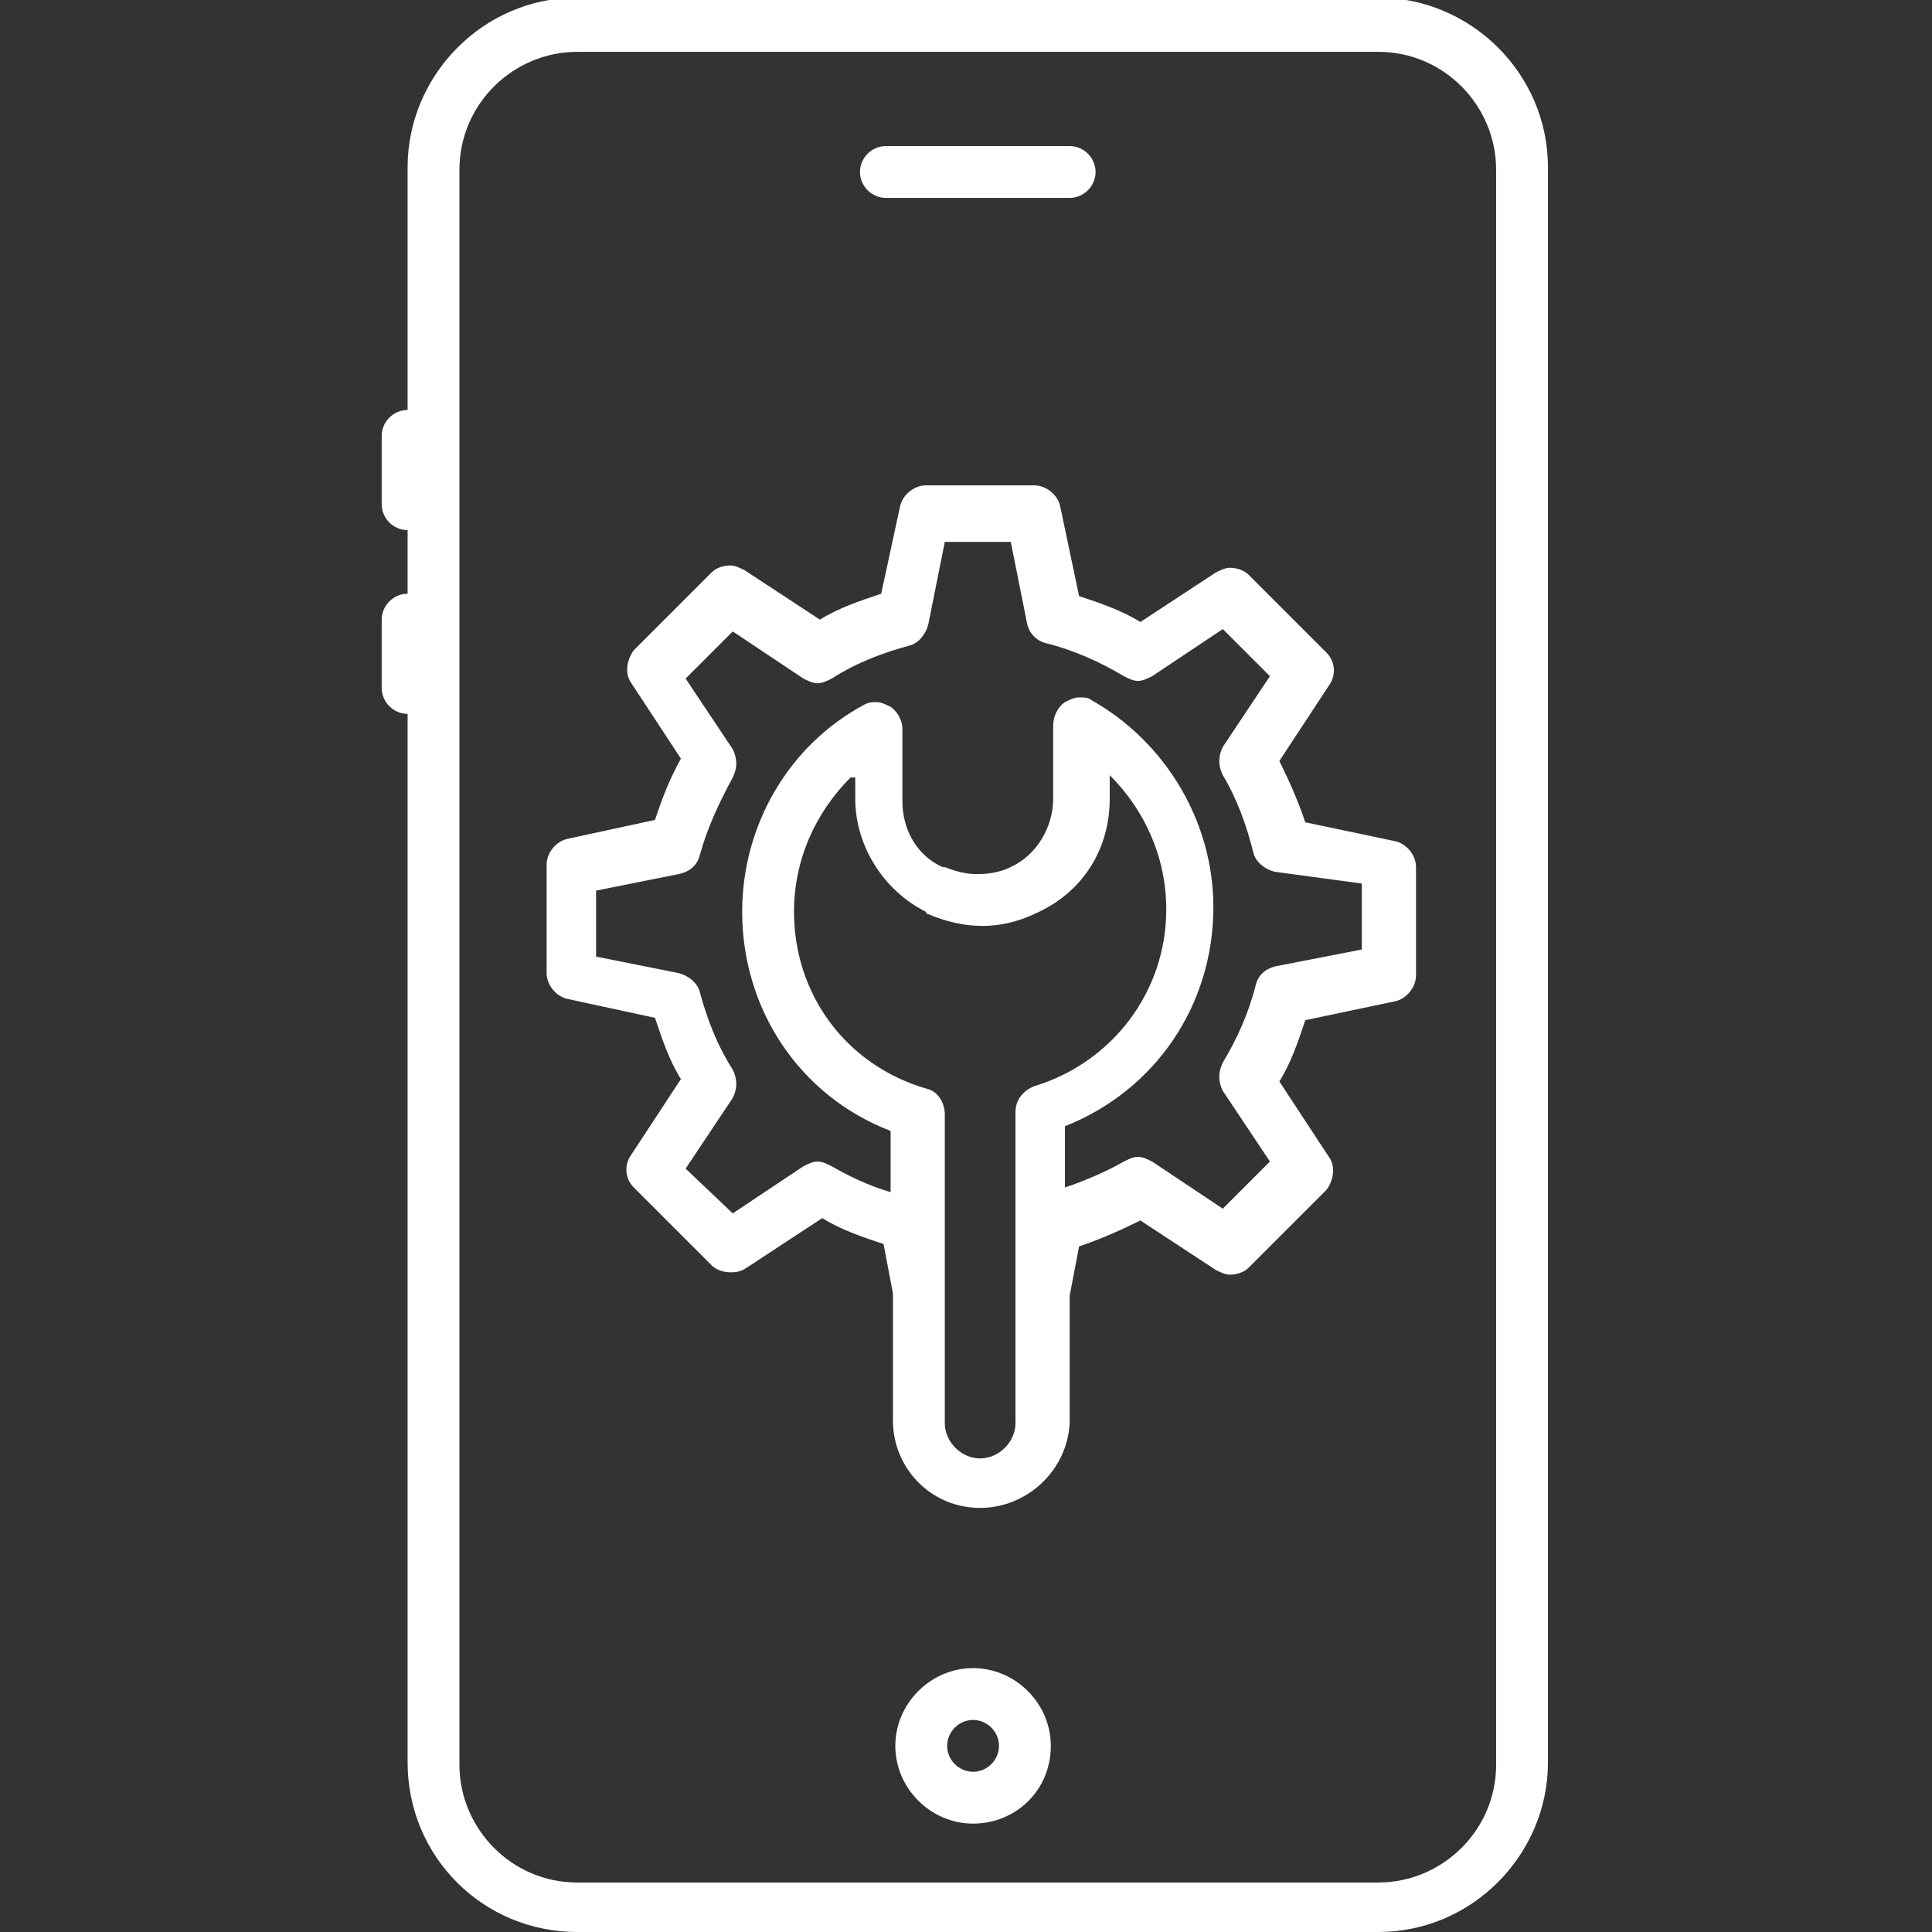 <?xml version="1.0" encoding="utf-8"?>
<!-- Generator: Adobe Illustrator 23.0.2, SVG Export Plug-In . SVG Version: 6.00 Build 0)  -->
<svg version="1.1" id="Layer_1" xmlns="http://www.w3.org/2000/svg" xmlns:xlink="http://www.w3.org/1999/xlink" x="0px" y="0px"
	 width="82px" height="82px" viewBox="0 0 82 82" style="enable-background:new 0 0 82 82;" xml:space="preserve">
<rect x="0" y="0" width="82" height="82" fill="#333333" stroke="none"/>
<style type="text/css">
	.st0{fill:#FFFFFF;}
</style>
<g>
	<path class="st0" d="M24.5,82c-4,0-7.2-3.2-7.2-7.2c0,0,0-44.5,0-44.5c-0.6,0-1.1-0.5-1.1-1.1v-2.9c0-0.6,0.5-1.1,1.1-1.1
		c0,0,0-2.7,0-2.7c-0.6,0-1.1-0.5-1.1-1.1v-2.9c0-0.6,0.5-1.1,1.1-1.1l0-10.3c0-3.9,3.2-7.2,7.2-7.2h34c3.9,0,7.2,3.2,7.2,7.2v67.7
		c0,3.9-3.2,7.2-7.2,7.2H24.5z M24.5,2.2c-2.7,0-5,2.2-5,5v67.7c0,2.7,2.2,5,5,5h34c2.7,0,5-2.2,5-5V7.2c0-2.7-2.2-5-5-5H24.5z"/>
	<path class="st0" d="M41.3,77.4c-1.8,0-3.3-1.5-3.3-3.3c0-1.8,1.5-3.3,3.3-3.3c1.8,0,3.3,1.5,3.3,3.3C44.6,76,43.1,77.4,41.3,77.4z
		 M41.3,73c-0.6,0-1.1,0.5-1.1,1.1c0,0.6,0.5,1.1,1.1,1.1c0.6,0,1.1-0.5,1.1-1.1C42.4,73.5,41.9,73,41.3,73z"/>
	<path class="st0" d="M37.6,8.4c-0.6,0-1.1-0.5-1.1-1.1c0-0.6,0.5-1.1,1.1-1.1h7.8c0.6,0,1.1,0.5,1.1,1.1c0,0.6-0.5,1.1-1.1,1.1
		H37.6z"/>
	<path class="st0" d="M41.6,64c-2.1,0-3.7-1.7-3.7-3.7v-5.4l-0.4-2.1c-0.9-0.3-1.8-0.6-2.6-1.1l-3.2,2.1C31.4,54,31.2,54,31,54
		c-0.3,0-0.6-0.1-0.8-0.3l-3.3-3.3c-0.4-0.4-0.4-1-0.1-1.4l2.1-3.2c-0.5-0.8-0.8-1.7-1.1-2.6l-3.7-0.8c-0.5-0.1-0.9-0.6-0.9-1.1
		v-4.6c0-0.5,0.4-1,0.9-1.1l3.7-0.8c0.3-0.9,0.6-1.7,1.1-2.6l-2.1-3.2c-0.3-0.4-0.2-1,0.1-1.4l3.3-3.3c0.2-0.2,0.5-0.3,0.8-0.3
		c0.2,0,0.4,0.1,0.6,0.2l3.2,2.1c0.8-0.5,1.7-0.8,2.6-1.1l0.8-3.7c0.1-0.5,0.6-0.9,1.1-0.9h4.6c0.5,0,1,0.4,1.1,0.9l0.8,3.8
		c0.9,0.3,1.8,0.6,2.6,1.1l3.2-2.1c0.2-0.1,0.4-0.2,0.6-0.2c0.3,0,0.6,0.1,0.8,0.3l3.3,3.3c0.4,0.4,0.4,1,0.1,1.4l-2.1,3.2
		c0.4,0.8,0.8,1.7,1.1,2.6l3.8,0.8c0.5,0.1,0.9,0.6,0.9,1.1v4.6c0,0.5-0.4,1-0.9,1.1l-3.8,0.8c-0.3,0.9-0.6,1.8-1.1,2.6l2.1,3.2
		c0.3,0.4,0.2,1-0.1,1.4l-3.3,3.3c-0.2,0.2-0.5,0.3-0.8,0.3c-0.2,0-0.4-0.1-0.6-0.2l-3.2-2.1c-0.8,0.4-1.7,0.8-2.6,1.1l-0.4,2.1
		l0,5.4C45.3,62.4,43.6,64,41.6,64z M36.1,33c-1.5,1.5-2.4,3.5-2.4,5.7c0,3.5,2.2,6.5,5.6,7.5c0.5,0.1,0.8,0.6,0.8,1.1v13.1
		c0,0.8,0.7,1.5,1.5,1.5c0.8,0,1.5-0.7,1.5-1.5V47.2c0-0.5,0.3-0.9,0.8-1.1c3.3-1,5.6-4,5.6-7.5c0-2.2-0.9-4.2-2.4-5.7v1
		c0,2.1-1.1,3.9-3,4.8c-0.8,0.4-1.6,0.6-2.4,0.6c-0.8,0-1.6-0.2-2.3-0.5c0,0-0.1,0-0.1-0.1c-1.8-0.9-3-2.8-3-4.8V33z M31.1,51.5l3-2
		c0.2-0.1,0.4-0.2,0.6-0.2c0.2,0,0.4,0.1,0.6,0.2c0.7,0.4,1.5,0.8,2.5,1.1V48c-3.9-1.5-6.3-5.2-6.3-9.3c0-3.7,2-7.1,5.2-8.8
		c0.2-0.1,0.3-0.1,0.5-0.1c0.2,0,0.4,0.1,0.6,0.2c0.3,0.2,0.5,0.6,0.5,0.9v3.1c0,1.2,0.6,2.3,1.7,2.8c0,0,0.1,0,0.1,0
		c0.5,0.2,0.9,0.3,1.4,0.3c0.5,0,1-0.1,1.4-0.3c1.1-0.5,1.8-1.7,1.8-2.9v-3.1c0-0.4,0.2-0.8,0.5-1c0.2-0.1,0.4-0.2,0.6-0.2
		c0.2,0,0.4,0,0.5,0.1c3.2,1.8,5.2,5.2,5.2,8.8c0,4.2-2.5,7.8-6.3,9.3v2.6c0.9-0.3,1.8-0.7,2.5-1.1c0.2-0.1,0.4-0.2,0.6-0.2
		c0.2,0,0.4,0.1,0.6,0.2l3,2l2-2l-2-3c-0.2-0.4-0.2-0.8,0-1.2c0.6-1,1.1-2.1,1.4-3.3c0.1-0.4,0.4-0.7,0.9-0.8l3.6-0.7v-2.8L54.1,37
		c-0.4-0.1-0.8-0.4-0.9-0.8c-0.3-1.2-0.7-2.3-1.3-3.3c-0.2-0.4-0.2-0.8,0-1.2l2-3l-2-2l-3,2c-0.2,0.1-0.4,0.2-0.6,0.2
		c-0.2,0-0.4-0.1-0.6-0.2c-1-0.6-2.1-1.1-3.3-1.4c-0.4-0.1-0.7-0.4-0.8-0.8L42.9,23h-2.8l-0.7,3.5c-0.1,0.4-0.4,0.8-0.8,0.9
		c-1.1,0.3-2.2,0.7-3.3,1.4c-0.2,0.1-0.4,0.2-0.6,0.2c-0.2,0-0.4-0.1-0.6-0.2l-3-2l-2,2l2,3c0.2,0.4,0.2,0.8,0,1.2
		c-0.6,1.1-1.1,2.2-1.4,3.3c-0.1,0.4-0.4,0.7-0.9,0.8l-3.5,0.7v2.8l3.5,0.7c0.4,0.1,0.8,0.4,0.9,0.8c0.3,1.1,0.7,2.2,1.4,3.3
		c0.2,0.4,0.2,0.8,0,1.2l-2,3L31.1,51.5z"/>
</g>
</svg>
